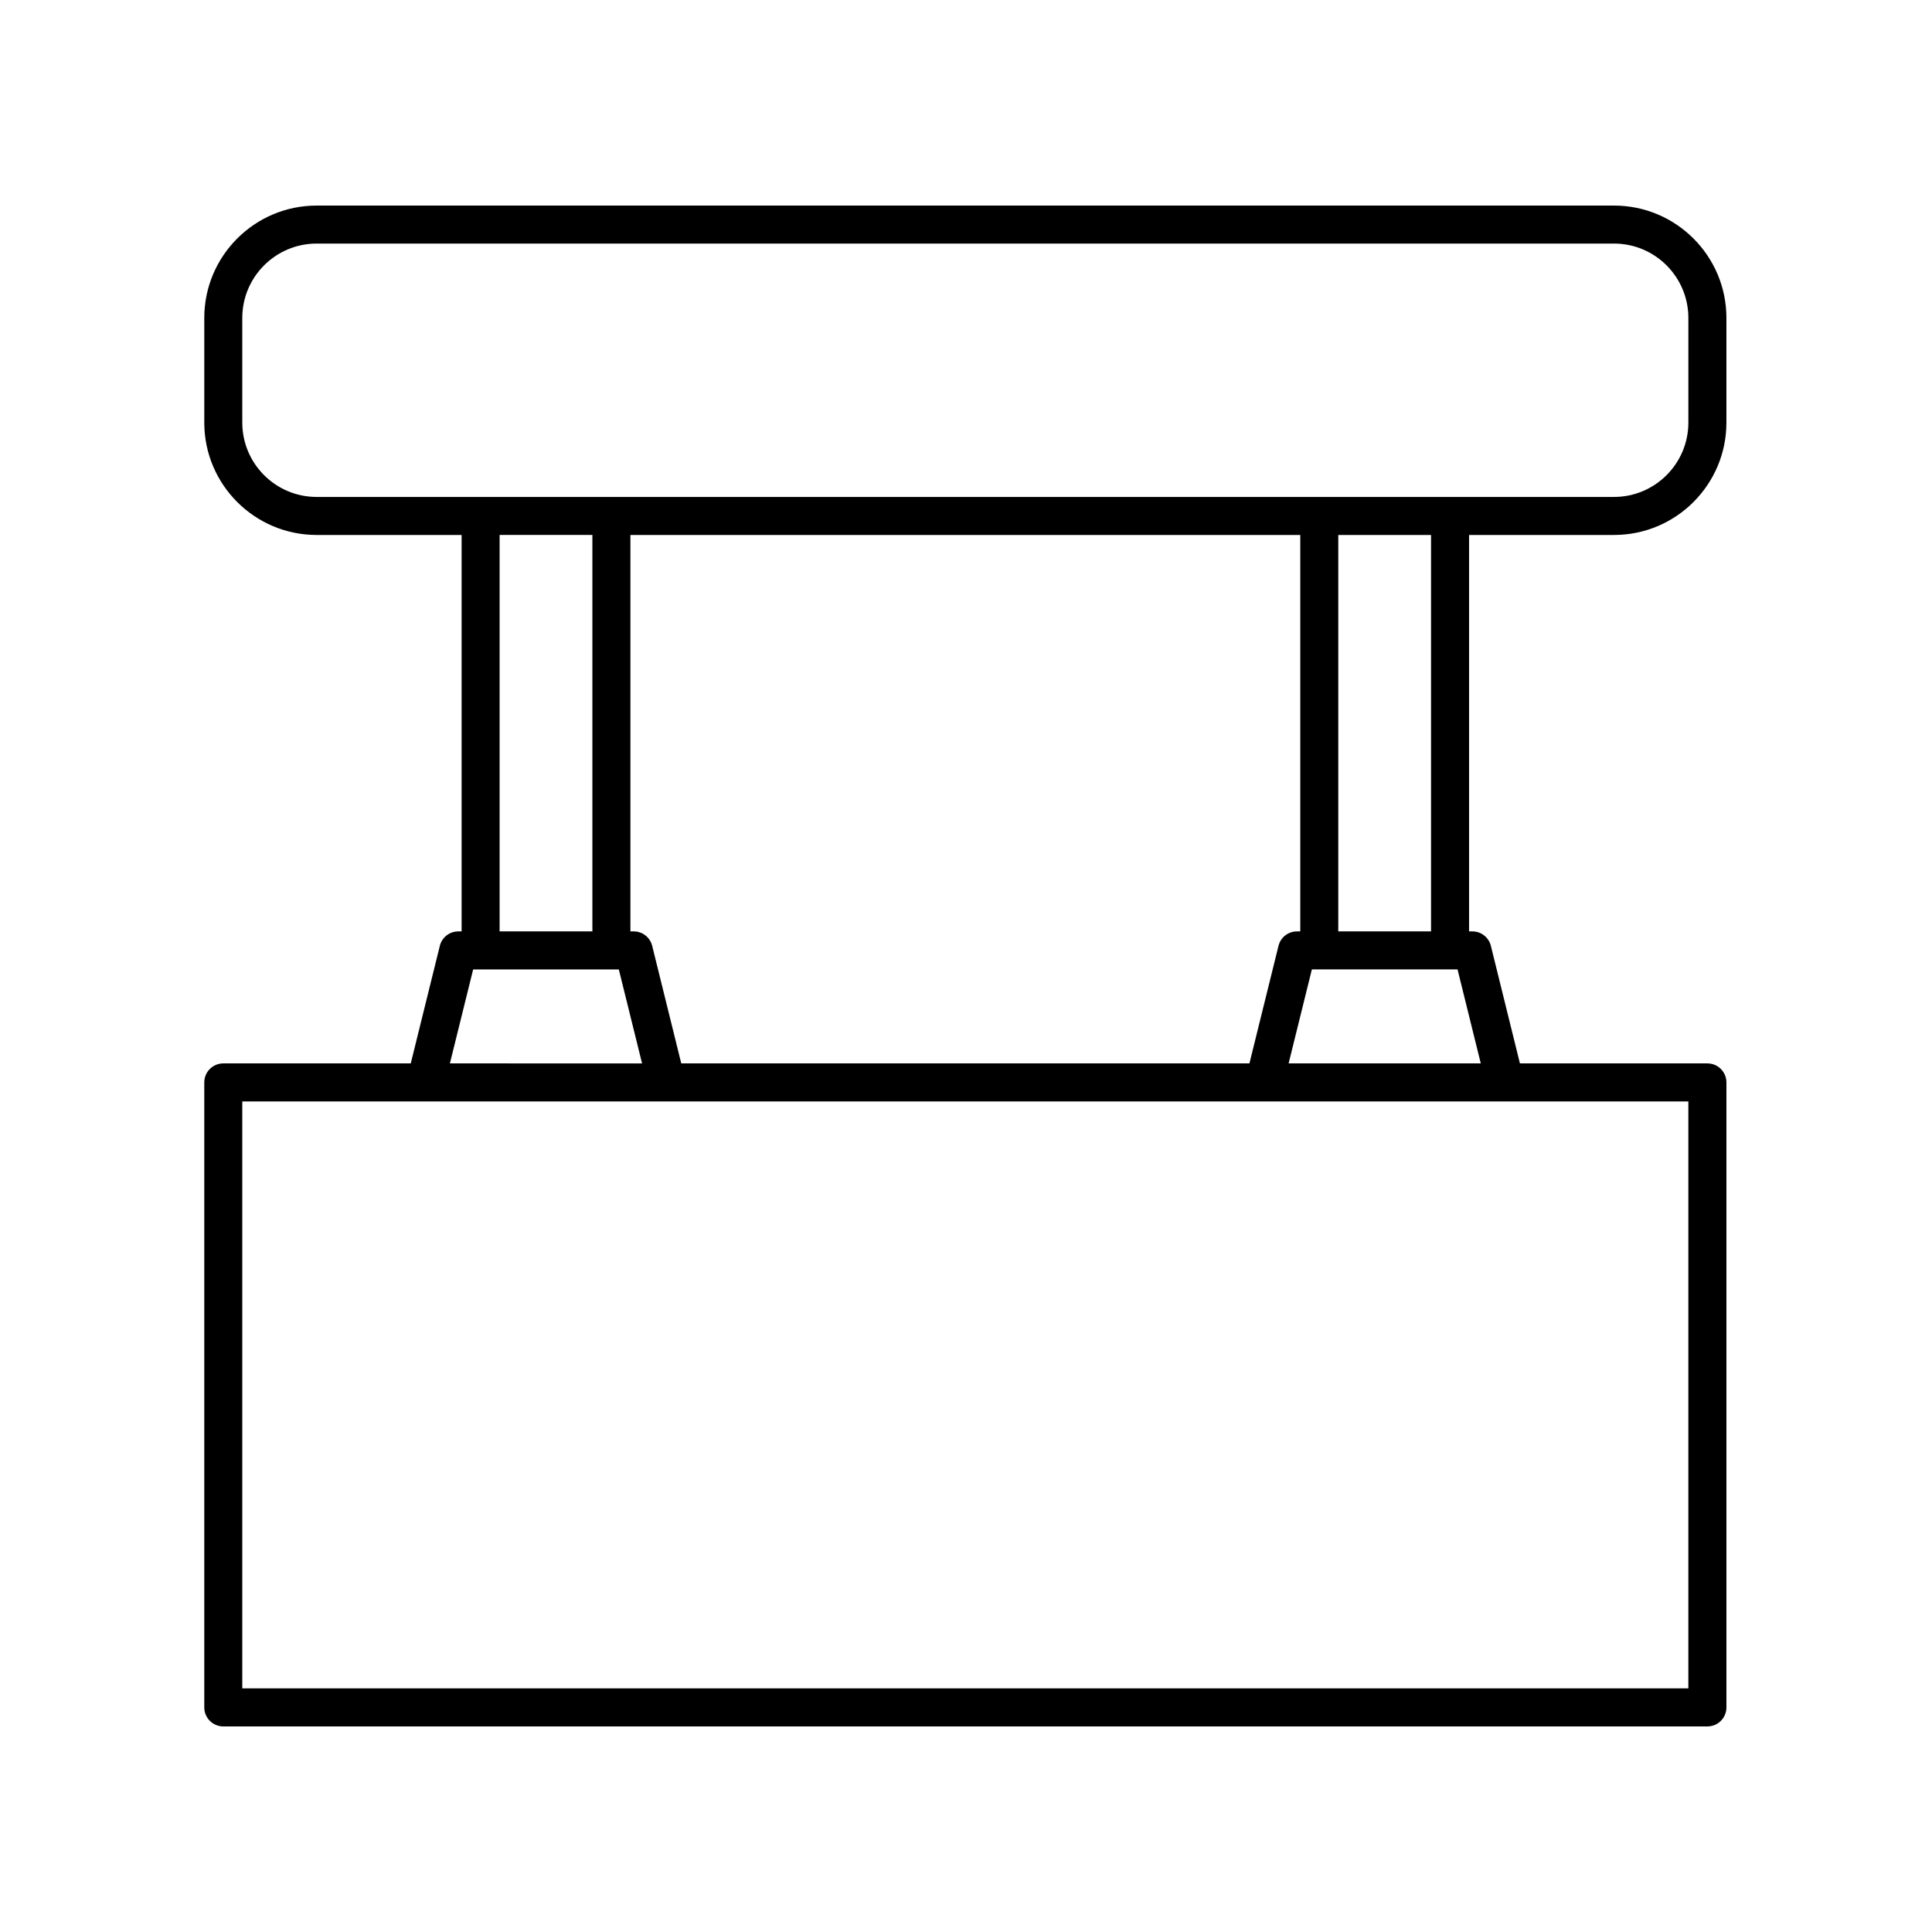 <?xml version="1.0" encoding="UTF-8"?>
<!-- Uploaded to: SVG Repo, www.svgrepo.com, Generator: SVG Repo Mixer Tools -->
<svg fill="#000000" width="800px" height="800px" version="1.1" viewBox="144 144 512 512" xmlns="http://www.w3.org/2000/svg">
 <path d="m203.18 601.52h393.3c2.785 0 5.039-2.254 5.039-5.039v-165.63c0-2.785-2.254-5.039-5.039-5.039h-49.684l-7.699-31.152c-0.555-2.25-2.574-3.828-4.891-3.828h-0.887v-105.06h38.426c16.418 0 29.773-13.352 29.773-29.77v-27.754c0-16.418-13.355-29.77-29.773-29.77h-343.84c-16.414 0-29.766 13.352-29.766 29.77v27.754c0 16.418 13.352 29.77 29.766 29.77h38.426v105.06h-0.879c-2.316 0-4.336 1.578-4.891 3.828l-7.703 31.152h-49.68c-2.785 0-5.039 2.254-5.039 5.039v165.63c0 2.785 2.254 5.039 5.039 5.039zm333.24-175.71h-50.922l6.16-24.906h38.605zm-211.88 0-7.703-31.152c-0.555-2.25-2.574-3.828-4.891-3.828h-0.879v-105.06h177.52v105.06h-0.879c-2.316 0-4.336 1.578-4.891 3.828l-7.703 31.152zm198.7-34.98h-24.582v-105.06h24.582zm-315.03-134.83v-27.754c0-10.859 8.828-19.695 19.688-19.695h343.84c10.859 0 19.695 8.836 19.695 19.695v27.754c0 10.859-8.836 19.695-19.695 19.695h-343.84c-10.859 0-19.688-8.836-19.688-19.695zm68.191 29.77h24.586v105.06h-24.586zm-7.012 115.14h38.605l6.16 24.906-50.926-0.004zm-61.18 34.98h383.22v155.55h-383.22z"/>
</svg>